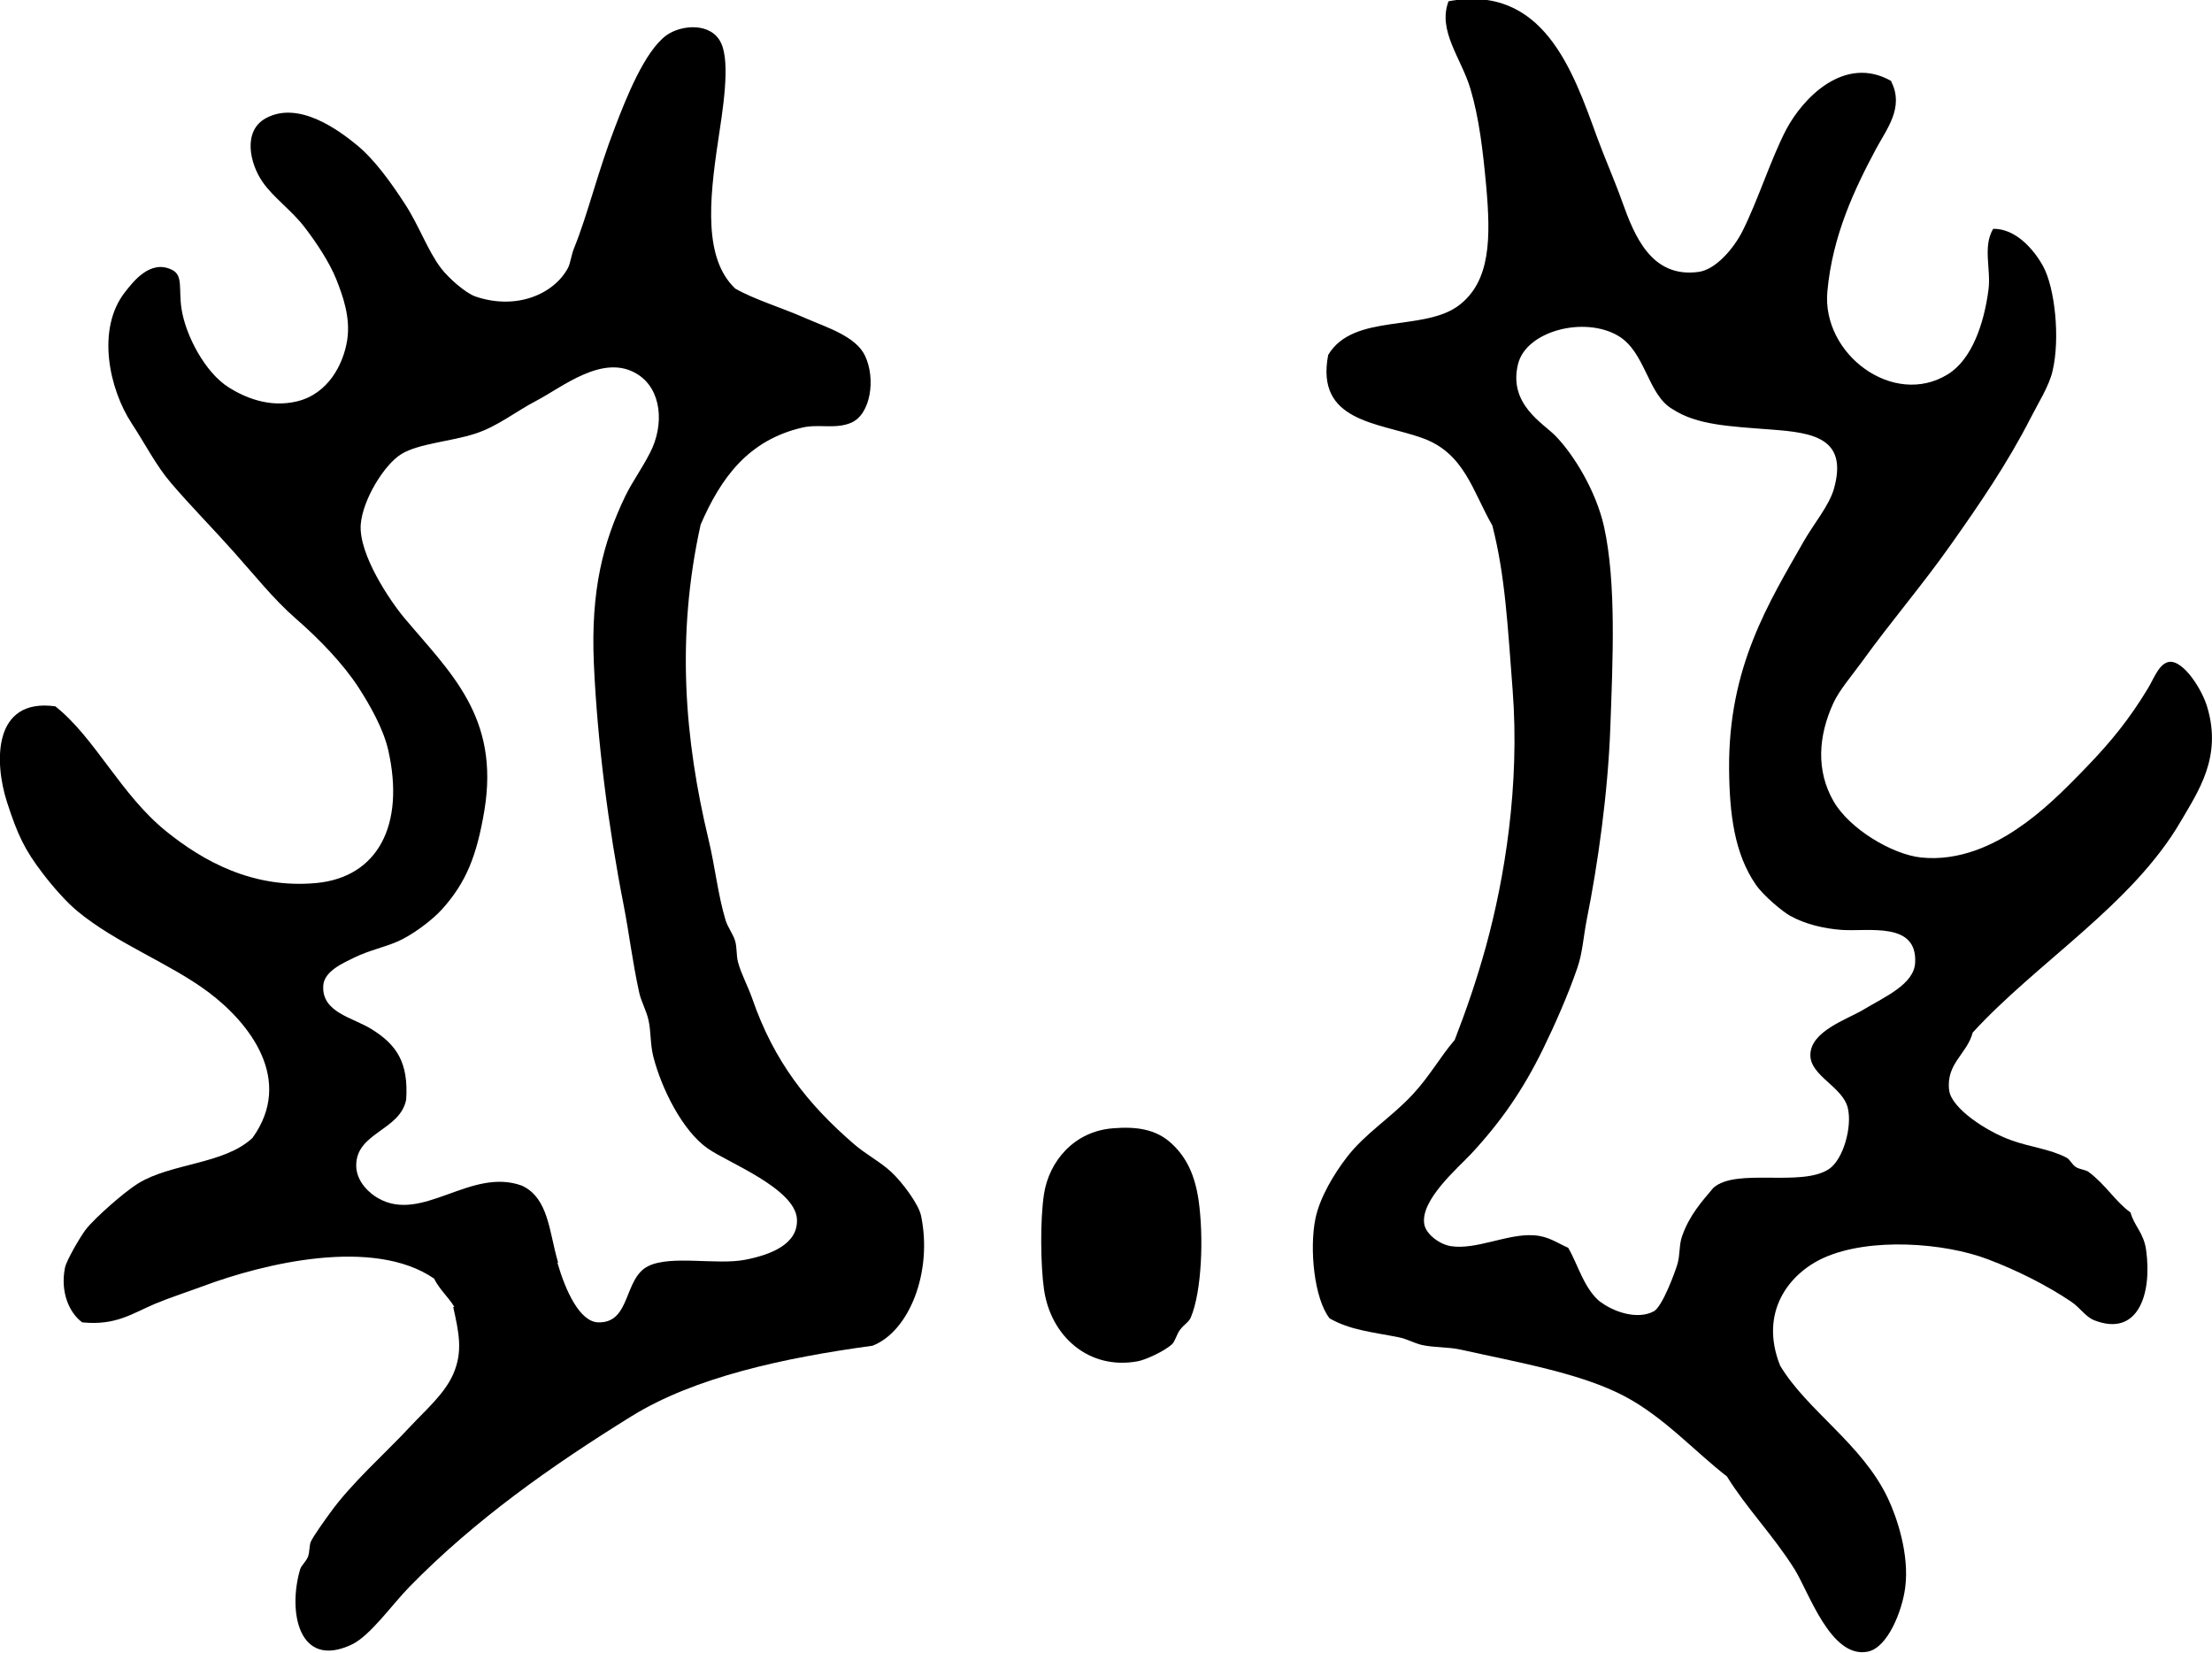 <?xml version="1.0" encoding="UTF-8"?>
<svg id="_Слой_2" data-name="Слой 2" xmlns="http://www.w3.org/2000/svg" viewBox="0 0 122.21 91.31">
  <defs>
    <style>
      .cls-1 {
        fill-rule: evenodd;
      }
    </style>
  </defs>
  <g id="Calque_1" data-name="Calque 1">
    <g id="TRAKEHNER-logo">
      <g>
        <path class="cls-1" d="m104.5,4.53c.71,1.42-.28,2.62-.86,3.71-1.16,2.17-2.4,4.76-2.68,7.86-.32,3.47,3.65,6.43,6.65,4.58,1.34-.82,2.01-2.82,2.25-4.67.15-1.15-.33-2.37.26-3.37,1.23-.02,2.24,1.12,2.76,2.07.65,1.19.95,3.98.52,5.79-.2.85-.79,1.76-1.21,2.59-1.26,2.47-2.83,4.77-4.41,7-1.6,2.27-3.26,4.18-4.92,6.48-.54.74-1.24,1.56-1.56,2.25-.86,1.86-.96,3.77,0,5.44.87,1.52,3.23,2.94,4.84,3.11,2.13.22,4-.71,5.27-1.56,1.42-.95,2.57-2.09,3.89-3.46,1.34-1.39,2.34-2.62,3.37-4.32.32-.52.63-1.43,1.21-1.47.78-.05,1.79,1.54,2.07,2.51.82,2.75-.49,4.63-1.47,6.31-2.68,4.6-7.94,7.78-11.49,11.66-.31,1.19-1.49,1.71-1.3,3.2.13.98,2.04,2.26,3.46,2.76,1.03.37,2.1.47,3.02.95.2.1.29.37.52.52.2.13.54.15.69.26.95.7,1.5,1.66,2.33,2.25.19.73.73,1.12.86,2.07.34,2.44-.45,4.82-2.85,3.89-.5-.19-.79-.7-1.3-1.04-1.29-.87-2.94-1.71-4.58-2.33-2.4-.92-6.53-1.23-9.07-.09-1.92.86-3.6,3-2.42,5.96,1.5,2.5,4.54,4.33,5.96,7.34.49,1.04,1.19,3.09.95,4.92-.16,1.27-.96,3.32-2.07,3.54-2.05.41-3.27-3.34-4.06-4.58-1.21-1.91-2.61-3.31-3.72-5.1-1.75-1.35-3.46-3.26-5.62-4.41-2.42-1.29-5.93-1.89-9.07-2.59-.71-.16-1.48-.11-2.16-.26-.43-.1-.83-.34-1.3-.43-1.47-.29-2.66-.39-3.8-1.04-.85-1.08-1.13-3.84-.78-5.53.24-1.15,1.02-2.45,1.73-3.37.99-1.3,2.46-2.2,3.63-3.46.96-1.03,1.52-2.08,2.33-3.02.63-1.63,1.2-3.26,1.73-5.18,1.02-3.72,1.88-8.87,1.47-14.17-.27-3.46-.4-6.27-1.12-9.07-1.1-1.91-1.54-4.01-3.89-4.84-2.42-.86-5.89-.88-5.18-4.58,1.39-2.35,5.32-1.25,7.26-2.77,1.71-1.33,1.73-3.69,1.47-6.57-.18-1.95-.39-3.75-.87-5.36-.5-1.69-1.83-3.21-1.21-4.84,5.24-.97,6.87,3.84,8.21,7.52.41,1.12.95,2.34,1.38,3.54.68,1.9,1.62,4.25,4.23,3.89.95-.13,1.94-1.3,2.42-2.25.85-1.69,1.59-4.04,2.42-5.62.91-1.72,3.21-4.14,5.79-2.68Zm-16.07,67.39c.7.54,2.03,1.01,2.94.52.47-.25,1.17-2.15,1.3-2.59.16-.53.09-1.08.26-1.55.4-1.16,1.09-1.92,1.73-2.68,1.27-1.13,4.85-.02,6.39-1.04.78-.52,1.29-2.31,1.04-3.37-.28-1.18-2.09-1.78-2.07-2.94.02-1.31,2-1.94,2.94-2.5,1.16-.7,2.79-1.39,2.85-2.59.12-2.28-2.56-1.71-4.06-1.81-.98-.07-2.03-.32-2.85-.78-.4-.22-1.48-1.11-1.9-1.73-1.17-1.7-1.45-3.88-1.47-6.39-.04-5.63,2.18-9.15,4.15-12.61.53-.92,1.38-1.94,1.64-2.85.8-2.83-1.18-3.11-3.46-3.28-2.34-.18-4.1-.25-5.44-1.12-1.4-.79-1.49-3.16-3.02-4.06-1.87-1.1-5.08-.27-5.53,1.56-.55,2.22,1.39,3.27,2.07,3.97,1.02,1.05,2.24,3.05,2.68,5.01.69,3.12.48,7.43.35,11.06-.13,3.66-.7,7.65-1.3,10.63-.19.96-.23,1.83-.52,2.68-.52,1.51-1.24,3.14-1.9,4.49-1.1,2.25-2.31,4-3.97,5.79-.75.8-2.82,2.56-2.59,3.89.1.57.87,1.12,1.47,1.21,1.4.22,3.13-.7,4.58-.6.81.05,1.26.41,1.9.69.54.92.89,2.31,1.81,3.02Z"/>
        <path class="cls-1" d="m25.1,72.19c-.34-.55-.82-.96-1.12-1.56-3.35-2.3-9.4-.84-12.79.43-.81.3-1.74.6-2.59.95-1.29.54-2.18,1.23-4.06,1.04-.75-.56-1.21-1.72-.95-3.02.08-.4.83-1.68,1.12-2.07.3-.4.91-.96,1.38-1.38.47-.41,1.07-.91,1.55-1.21,1.82-1.12,4.76-1.05,6.31-2.51,2.31-3.21-.17-6.35-2.42-8.04-2.16-1.62-5.09-2.69-7.26-4.49-.6-.5-1.32-1.31-1.9-2.07-1.01-1.32-1.39-2.12-1.99-3.97-.7-2.19-.78-5.75,2.68-5.27,2.21,1.76,3.6,4.87,6.13,6.91,2.01,1.62,4.76,3.18,8.29,2.85,3.38-.32,4.91-3.19,3.97-7.34-.27-1.18-.99-2.45-1.64-3.46-.86-1.32-2.16-2.67-3.46-3.8-1.24-1.08-2.33-2.46-3.46-3.72-1.13-1.27-2.37-2.52-3.46-3.8-.82-.96-1.41-2.14-2.16-3.28-1.22-1.86-1.98-5.2-.35-7.26.42-.53,1.38-1.82,2.59-1.21.62.31.35,1.05.52,2.16.23,1.48,1.31,3.51,2.59,4.32.87.55,2.24,1.16,3.8.78,1.72-.42,2.55-2.05,2.76-3.37.2-1.25-.24-2.46-.6-3.37-.38-.94-1.08-2-1.73-2.85-.72-.95-1.74-1.66-2.33-2.51-.73-1.04-1.12-2.84.17-3.54,1.83-1,4.08.71,5.01,1.47,1,.81,1.94,2.14,2.68,3.28.77,1.18,1.26,2.59,1.99,3.54.41.54,1.35,1.37,1.9,1.56,2.26.77,4.32-.13,5.1-1.56.15-.27.19-.74.35-1.12.76-1.87,1.3-4.2,2.25-6.65.62-1.63,1.65-4.23,2.85-5.1.82-.59,2.48-.73,3.02.43.53,1.12.08,3.76-.17,5.44-.5,3.32-.78,6.48.95,8.12,1.04.6,2.58,1.06,3.89,1.64,1.14.5,2.77.99,3.28,2.07.6,1.25.33,3.25-.78,3.71-.86.36-1.79.05-2.68.26-2.98.69-4.5,2.77-5.62,5.36-1.37,6.19-.88,11.9.43,17.37.37,1.53.52,3.07.95,4.49.12.39.4.74.52,1.12.12.4.06.82.17,1.21.17.63.55,1.33.78,1.99,1.2,3.47,3.05,5.82,5.62,8.04.67.58,1.46.98,2.07,1.55.59.55,1.51,1.77,1.64,2.42.64,3.08-.64,6.37-2.68,7.17-4.92.67-9.83,1.74-13.31,3.89-4.44,2.75-8.66,5.73-12.27,9.42-.97.99-2.18,2.72-3.2,3.2-2.91,1.37-3.54-1.78-2.85-4.15.07-.23.32-.42.43-.69.11-.27.07-.65.17-.86.17-.34.74-1.14,1.04-1.55,1.21-1.69,3.04-3.28,4.49-4.84.82-.88,1.85-1.76,2.33-2.85.55-1.25.31-2.31,0-3.71Zm5.7-2.42c.44,1.51,1.22,3.25,2.25,3.28,1.82.05,1.39-2.44,2.77-3.11,1.27-.62,3.79-.04,5.36-.35,1.38-.27,2.93-.85,2.85-2.25-.1-1.69-3.84-3.13-4.92-3.89-1.4-.97-2.57-3.32-3.02-5.1-.17-.68-.12-1.37-.26-1.99-.12-.55-.41-1.03-.52-1.55-.39-1.8-.54-3.2-.86-4.84-.84-4.28-1.45-9.05-1.64-13.31-.18-4.07.52-6.72,1.73-9.24.38-.79.91-1.5,1.38-2.42.79-1.54.64-3.48-.69-4.32-1.89-1.2-4.17.72-5.62,1.47-1.1.57-2.12,1.41-3.37,1.81-1.33.43-3.11.54-4.06,1.12-.94.57-2.14,2.51-2.25,3.89-.12,1.66,1.63,4.24,2.42,5.18,2.52,3,5.27,5.45,4.41,10.63-.42,2.49-1,3.96-2.33,5.44-.59.66-1.74,1.49-2.51,1.81-.67.29-1.55.48-2.33.86-.59.29-1.68.75-1.73,1.55-.1,1.5,1.63,1.76,2.68,2.42,1.36.85,2.04,1.82,1.9,3.89-.34,1.71-2.76,1.81-2.76,3.63,0,.91.76,1.56,1.21,1.81,2.45,1.41,5.12-1.73,7.95-.69,1.48.69,1.5,2.58,1.99,4.23Z"/>
        <path class="cls-1" d="m61.47,62.33c1.34-.11,2.42.05,3.28.86.8.75,1.26,1.7,1.47,3.11.29,2.02.18,5.04-.43,6.48-.11.26-.36.37-.6.69-.18.24-.27.63-.43.78-.44.41-1.5.88-1.9.95-2.69.5-4.81-1.37-5.18-3.97-.19-1.31-.22-3.85,0-5.27.28-1.8,1.65-3.46,3.8-3.63Z"/>
      </g>
    </g>
  </g>
</svg>